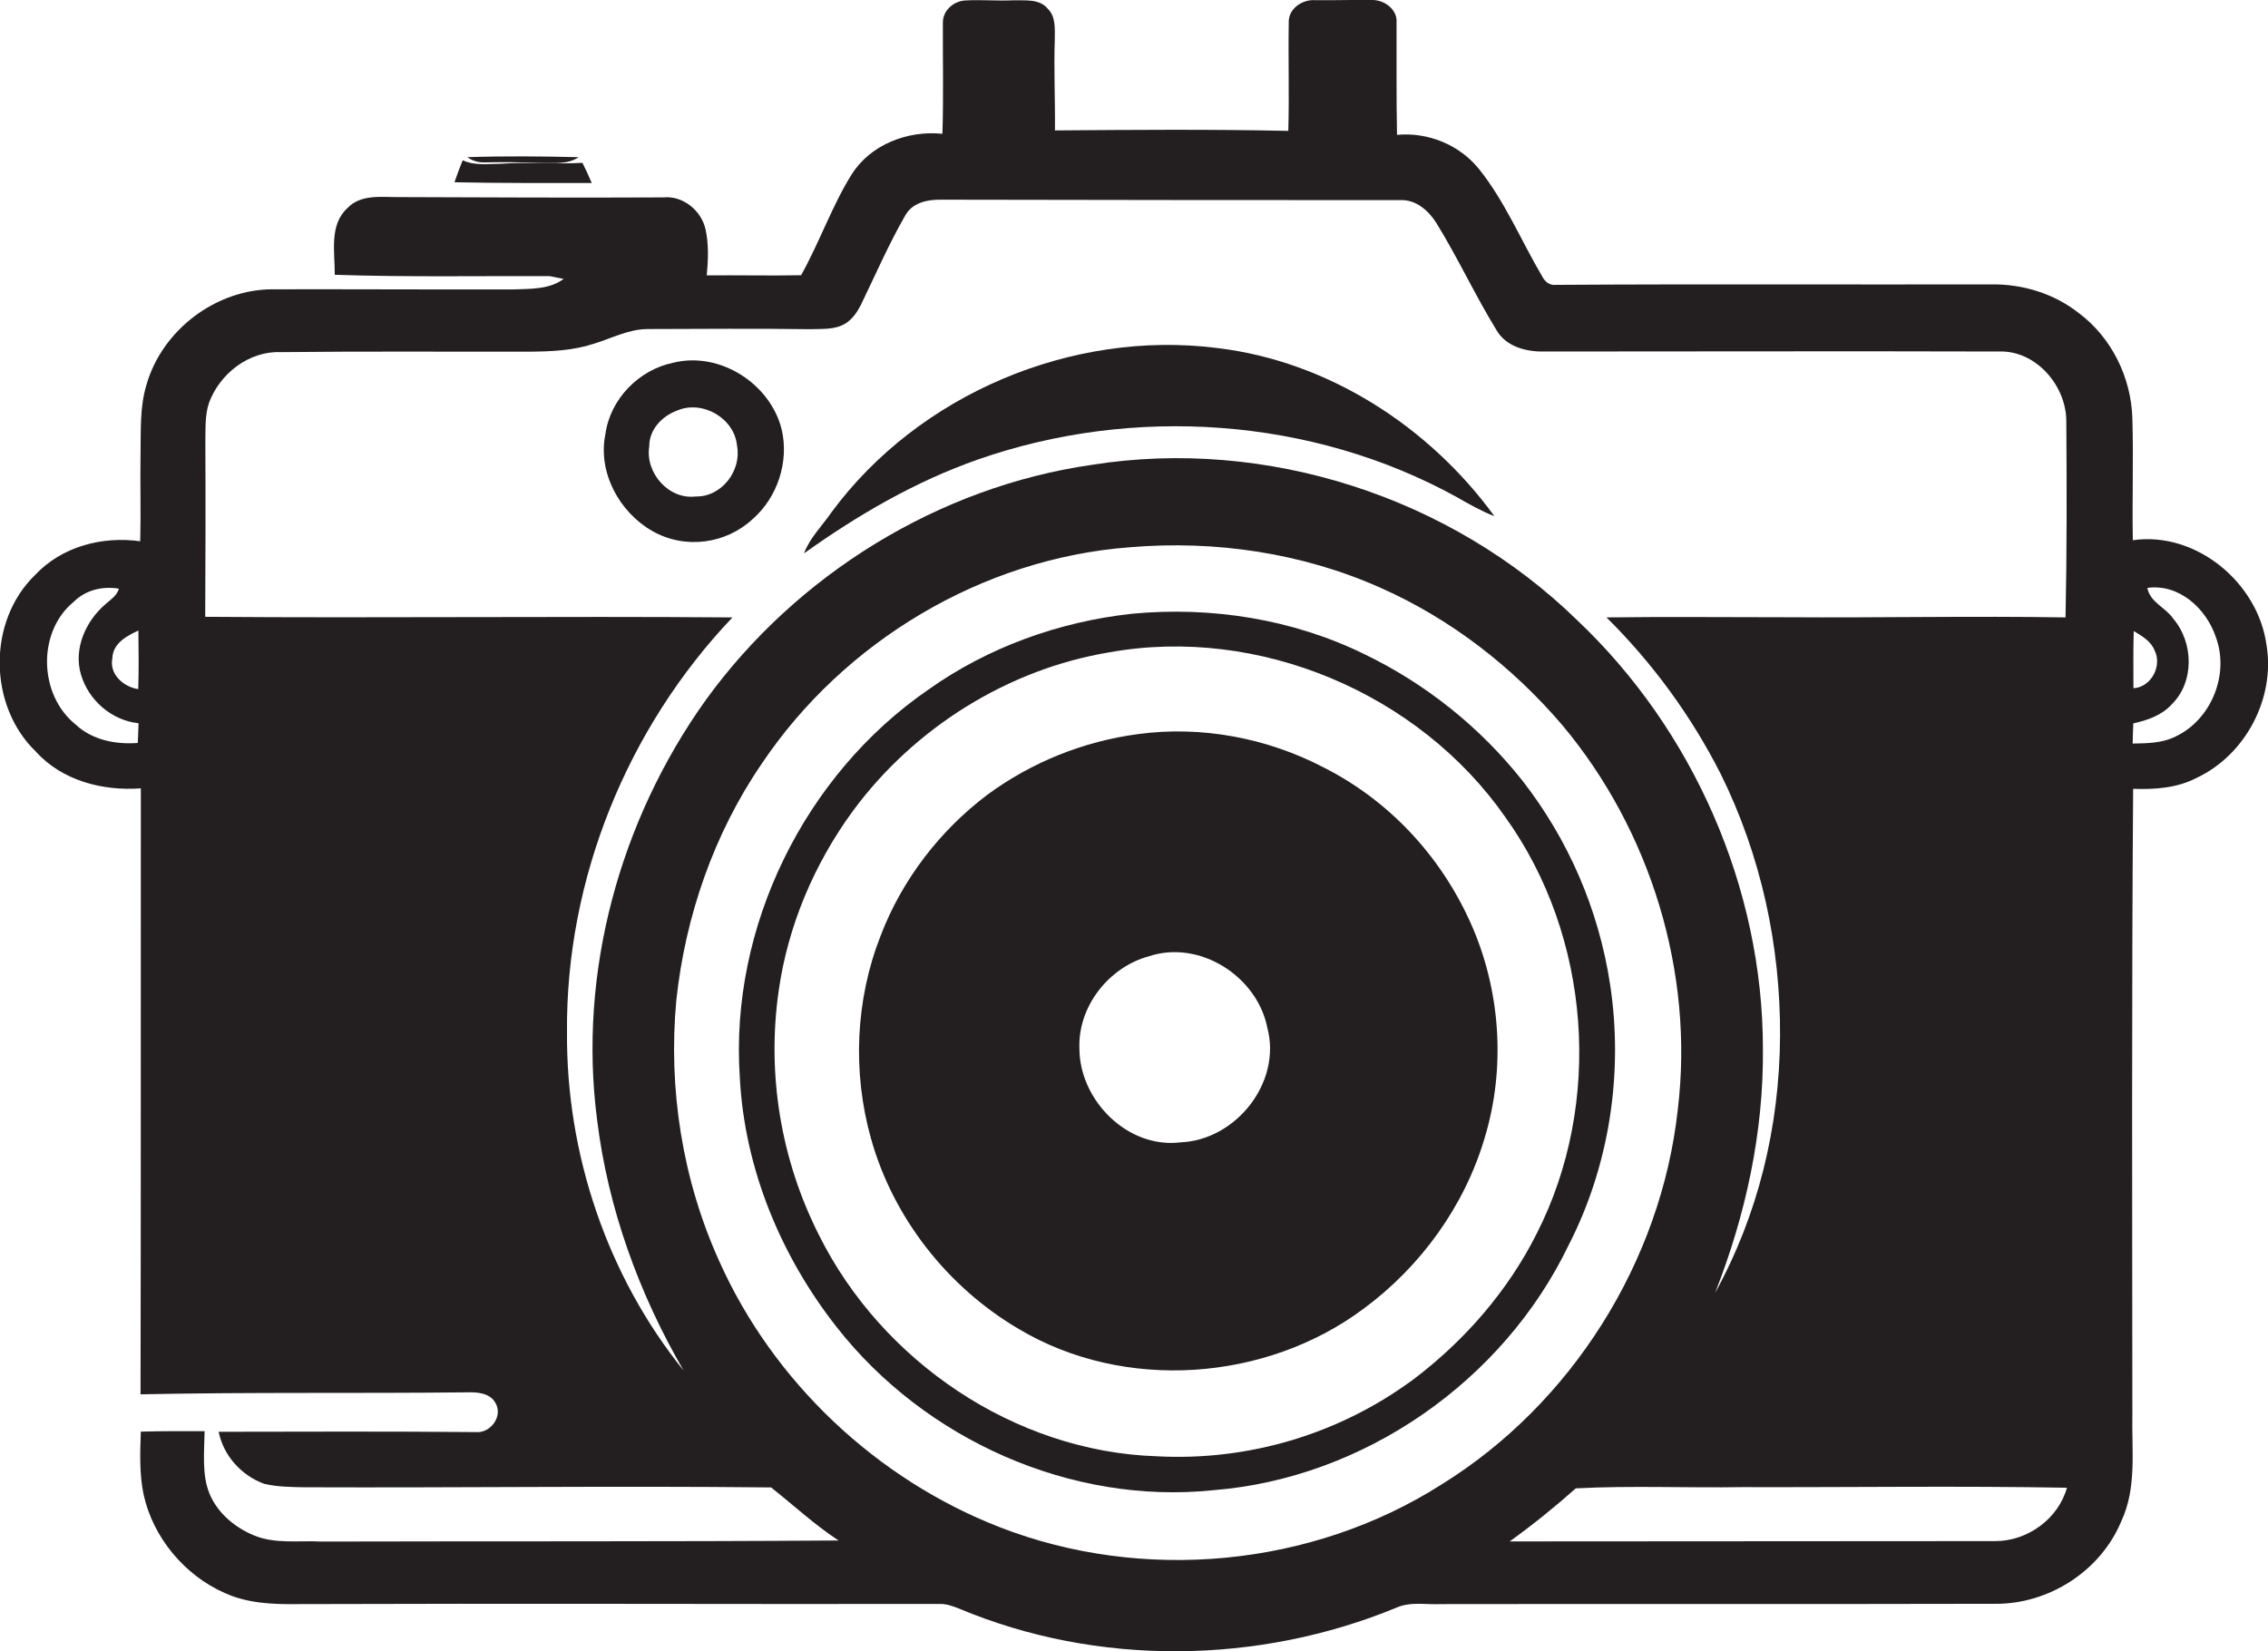 <?xml version="1.0" encoding="utf-8"?>
<!-- Generator: Adobe Illustrator 19.2.0, SVG Export Plug-In . SVG Version: 6.00 Build 0)  -->
<svg version="1.1" id="Layer_1" xmlns="http://www.w3.org/2000/svg" xmlns:xlink="http://www.w3.org/1999/xlink" x="0px" y="0px"
	 viewBox="0 0 1483.2 1080" style="enable-background:new 0 0 1483.2 1080;" xml:space="preserve">
<style type="text/css">
	.st0{fill:#231F20;}
</style>
<title>biseeise_Camera_flat_black_logo_White_background_13fd54bb-a8f9-4af0-9fbd-33b39a690008</title>
<path class="st0" d="M387,119.7c-1.9-4.4-3.9-8.9-6.1-13.2c-17.8,1-35.7-0.7-53.4,0.6c-8.3,0-17.1,1.4-24.9-2.3
	c-1.9,4.8-3.8,9.6-5.4,14.4C327.1,119.8,357.1,119.7,387,119.7z"/>
<path class="st0" d="M952.3,324.9c8.1,4.6,16.2,9.3,25,12.7c-42.6-58.6-108.8-101.4-181.4-110c-95-12-195.1,30.2-252.1,107.4
	c-6.1,8.9-14.2,16.7-18,26.9c35.2-25.1,72.9-47.1,113.8-61.4C741.2,265,857.8,272.9,952.3,324.9z"/>
<path class="st0" d="M354,106.6c8.2-0.1,17.2,1.1,24.4-3.8c-24.3-0.6-48.6-0.8-72.8,0c3.2,2.3,7.1,3.5,11.1,3.4
	C329.1,106,341.6,106,354,106.6z"/>
<path class="st0" d="M511.2,280.9c-7.4-30-40.5-51.2-70.8-43.7c-22.6,4.6-41.4,23.8-44.5,46.8c-5.1,24.9,9.1,51,30.7,63.3
	s48.4,8.3,65.7-7.9C508.5,325.2,516.1,301.9,511.2,280.9z M455,324.7c-17.8,2.2-33.2-15.6-30.4-32.8c-0.1-10.9,8.3-19.7,18-23.3
	c16.6-7.3,37.7,4.8,39.4,22.9c3.1,16.3-10,33.5-26.9,33.2L455,324.7z"/>
<path class="st0" d="M1052.9,643.5c-7.4-48.5-27.2-94.4-57.4-133.1c-27.8-35-63.2-63.3-103.5-82.7c-46.9-22.9-100-31.2-151.8-26.3
	c-47.6,5.2-94.1,21.9-133.2,49.7c-80.9,55.7-129.8,155.2-123.2,253.3c3,59.6,26.8,117.1,63.5,163.7c57.6,73.4,153,116.2,246.2,106.5
	c98.5-7.8,189.6-71.4,232.3-160.2C1052.6,762.2,1061.8,701.4,1052.9,643.5z M924.5,902c-48.5,35.9-108,53.7-168.3,50.4
	c-92.7-3.1-179.5-62.1-220.6-144.6c-24.9-49.2-34.2-105-26.4-159.6c6-42.6,23.3-83.4,48.7-118c39.9-54.1,101.2-92.6,167.7-103.6
	c97.6-17.5,202.3,26.7,258.9,107.9c55.9,77.9,64,186.8,20.5,272.2C986.2,844.2,957.9,876.7,924.5,902z"/>
<path class="st0" d="M1482.2,421.7c-5.6-40.6-45.9-74.3-87.4-68.4c-0.5-26.6,0.5-53.2-0.3-79.8s-13.6-52.8-35.1-68.8
	c-16.1-12.7-36.7-19-57.1-18.7c-94.9,0.2-189.9-0.3-284.8,0.3c-4.2,0.5-7.2-2.1-9-5.6c-13.8-23.4-24.3-49-41.4-70.3
	c-12.8-15.8-33.4-24.1-53.5-22.2c-0.5-24.5-0.2-49-0.3-73.6c0.6-8.3-7.8-14.5-15.5-14.6c-12.8-0.2-25.4,0.3-38,0.1
	c-8.4-0.5-17.4,5.8-17,14.7c-0.4,23.6,0.4,47.2-0.3,70.8c-50.9-1.1-101.8-0.7-152.6-0.3c0.2-19.9-0.8-39.9-0.1-59.8
	c0-6.8,0.7-14.6-4.6-19.8c-5.4-6.6-14.8-5.3-22.4-5.5c-10.5,0.5-21-0.5-31.4,0.1c-7.6,0.3-14.9,6.5-14.8,14.5
	c-0.1,24.2,0.5,48.4-0.3,72.7c-22.6-2.3-46.9,6.9-59.3,26.5s-21.1,44.5-33.1,66c-20.6,0.4-41.1-0.1-61.7,0.1
	c0.9-10,1.4-20.2-0.8-30.1c-2.7-12.3-14.8-22.2-27.6-20.9c-57.7,0.3-115.4,0-173.1-0.2c-11.4,0.1-24.7-2-33.4,7.1
	c-12.3,11.1-8.2,29.1-8.4,43.7c46.8,1.6,93.7,0.7,140.6,0.9l9.1,1.8c-9.5,7.1-21.9,6.4-33.1,6.9c-52.3,0.1-104.7-0.2-157-0.1
	c-37.3-0.1-72.5,26.7-82.7,62.4c-4.5,14.7-3.6,30.3-3.9,45.5C91.6,316,92.2,335,91.7,354c-24.8-3.5-51.3,3.4-68.8,22.1
	c-31.2,30.2-30.6,85.4,0.5,115.4c17.2,19.1,43.7,25.9,68.7,24.1c-0.1,132.1,0.1,264.2-0.2,396.3c71.3-1.5,142.6-0.5,213.9-1.3
	c6.6-0.2,14.8,0.5,18.3,7.1c5,8.8-3.6,19.9-13.1,18.9c-56-0.5-112-0.3-168-0.2c3.1,15.6,14.9,28.6,29.7,34
	c8.7,2.1,17.7,2.1,26.7,2.3c101.6,0.4,203.3-1,304.9,0.1c14.6,11.6,28.4,24.4,44.1,34.7c-112.8,0.8-225.6,0.4-338.3,0.7
	c-14.8-0.8-30.4,1.8-44.4-4.2c-12.2-5.1-23.4-14.5-28.6-26.9s-3.5-27.4-3.3-41.1c-13.9,0-27.8-0.1-41.7,0.3
	c-0.5,13.7-1,27.6,1.8,41.1c6.2,28.2,26.8,52.9,53.2,64.5c14.8,6.7,31.2,7.4,47.1,7.2c140.3-0.5,280.6,0.1,420.9-0.1
	c4.2,0,8.1,1.5,12,3c90.4,38,195.8,36.7,286.2-0.6c9.2-4.1,19.5-1.8,29.2-2.3c120.7-0.2,241.3,0.1,362-0.2
	c35.2,0.4,69.3-21.4,82.8-54.1c10.2-21.8,6.7-46.2,7.2-69.4c-0.1-136.5-0.5-273,0.5-409.5c14.2,0.5,28.8-0.5,41.6-7.2
	C1468.5,493.7,1488.1,456.6,1482.2,421.7z M90.1,485.9c-14.5,1.1-29.9-1.9-40.8-12.2c-24-19.4-25.1-60.5-1-80.2
	c7.8-7.7,18.9-10.3,29.5-8.5c-1.4,4.6-5.5,7.2-8.9,10.2c-12.8,11-20.9,28.9-16,45.8s20.1,30.2,37.7,32
	C90.5,477.3,90.3,481.6,90.1,485.9z M90.4,450.7c-9.7-1.5-19.1-9.7-16.9-20.4c0.3-9.5,9.5-14.5,17-17.9
	C90.7,425.2,90.8,438,90.4,450.7L90.4,450.7z M370.8,675.1c-0.9-100,39.4-199,108.2-271.3c-114.9-0.9-229.9,0.5-344.8-0.4
	c0.2-38.1,0.3-76.1,0.1-114.2c0.2-8.6-0.4-17.5,2.4-25.8c7.1-19.2,26.3-34,47.1-33.1c54.1-0.6,108.2-0.2,162.3-0.3
	c14.2-0.1,28.7-0.7,42.3-5.2c11.5-3.5,22.4-9.4,34.7-9.6c35.6-0.1,71.2-0.4,106.7,0.1c7.8-0.3,16.3,0.5,23.2-3.8
	c4.5-2.8,7.5-7.3,9.9-11.9c9.5-19.6,18.2-39.7,29-58.5c4.5-8.4,14.3-10.6,23.1-10.5c100.3,0.2,200.5,0.3,300.8,0.3
	c10.1-0.5,18.4,6.8,23.5,14.9c14.1,22.8,25.3,47.2,39.3,70c6,10.6,18.8,14.2,30.3,14.1c99.4,0,198.9-0.3,298.3,0
	c24.2-0.9,44.1,22.3,44.1,45.6c0.3,42.7,0.4,85.5-0.5,128.3c-60.7-1-121.4,0.3-182-0.1c-39.4,0-78.8-0.4-118.2,0.1
	c30.2,29.9,55.4,64.4,74.6,102.2c26.4,53.2,39.3,112.6,38.9,171.9s-14.4,116.7-42.5,167.7c20-50.8,31.8-105,31.3-159.7
	c0-104.9-45.5-208.5-121.6-280.4C948.8,325,828,285.9,714.1,304c-100.4,14.4-193.3,71.9-252.6,153.9c-56.2,78.6-83.6,178.3-71,274.6
	c7.1,57.8,27.4,113.7,56.6,163.9C397.1,834.5,370.2,754.6,370.8,675.1z M942.5,971c-84.8,53.9-195.1,64.2-288.7,27.8
	c-80.5-31.3-148.1-95-183.4-173.9c-24.1-53.2-33.5-112.7-28.1-170.8c5.9-55,24.6-109,55.9-154.7c53.7-80,144.4-134.3,240.8-141.5
	c55.6-4.7,112.7,3.7,163.8,26.5c45.8,20.3,86.2,51.6,118.7,89.6c57.9,69,86.6,162.2,75.7,251.8C1086.3,825.2,1027.7,918.3,942.5,971
	z M1304.9,1007.9l-317.6,0.2c15-10.8,29.4-22.4,43.2-34.7c36.2-1.9,72.7-0.2,109-0.8c70.7,0.2,141.5-0.9,212.2,0.4
	C1346.1,993.3,1326,1007.9,1304.9,1007.9L1304.9,1007.9z M1395.4,412.7c5.2,3.2,11.2,6.5,13.6,12.6c5.2,10.1-2.2,24.2-13.8,24.8
	C1395.2,437.6,1395,425.2,1395.4,412.7L1395.4,412.7z M1422.7,481.7c-8.7,4.4-18.5,4.4-28,4.6c0.1-4.4,0.2-8.8,0.4-13.2
	c9.2-2,18.7-5.3,25.2-12.5c14.9-14.7,14.2-40.4,1-55.9c-5-7.4-15.3-10.8-17-20.2c20.8-2.9,38.6,13.6,44.8,32.2
	C1458.1,440.9,1446.2,470.7,1422.7,481.7L1422.7,481.7z"/>
<path class="st0" d="M865.6,501.9c-37-19.3-79.9-27.4-121.3-21.8c-35.6,4.7-69.5,18.3-98.5,39.6c-31.2,23.5-56,55.8-69.9,92.3
	c-16.5,41.9-18.5,89.3-6.3,132.6c14.5,52,50.3,97.4,96.7,124.6c68.9,41.1,161.7,34.4,225.6-13.4c37.1-27.4,65.7-66.8,78.9-111.2
	c14.1-46.1,10.6-97.3-9.2-141.3S908,523.3,865.6,501.9z M772.1,747.1c-34.6,4.3-66.1-27.4-66.2-61.3c-1.1-27.5,19.2-53.3,45.5-60.4
	c33.2-11,70.8,13.2,77.4,46.8C838.3,707.9,808.3,745.6,772.1,747.1z"/>
</svg>
